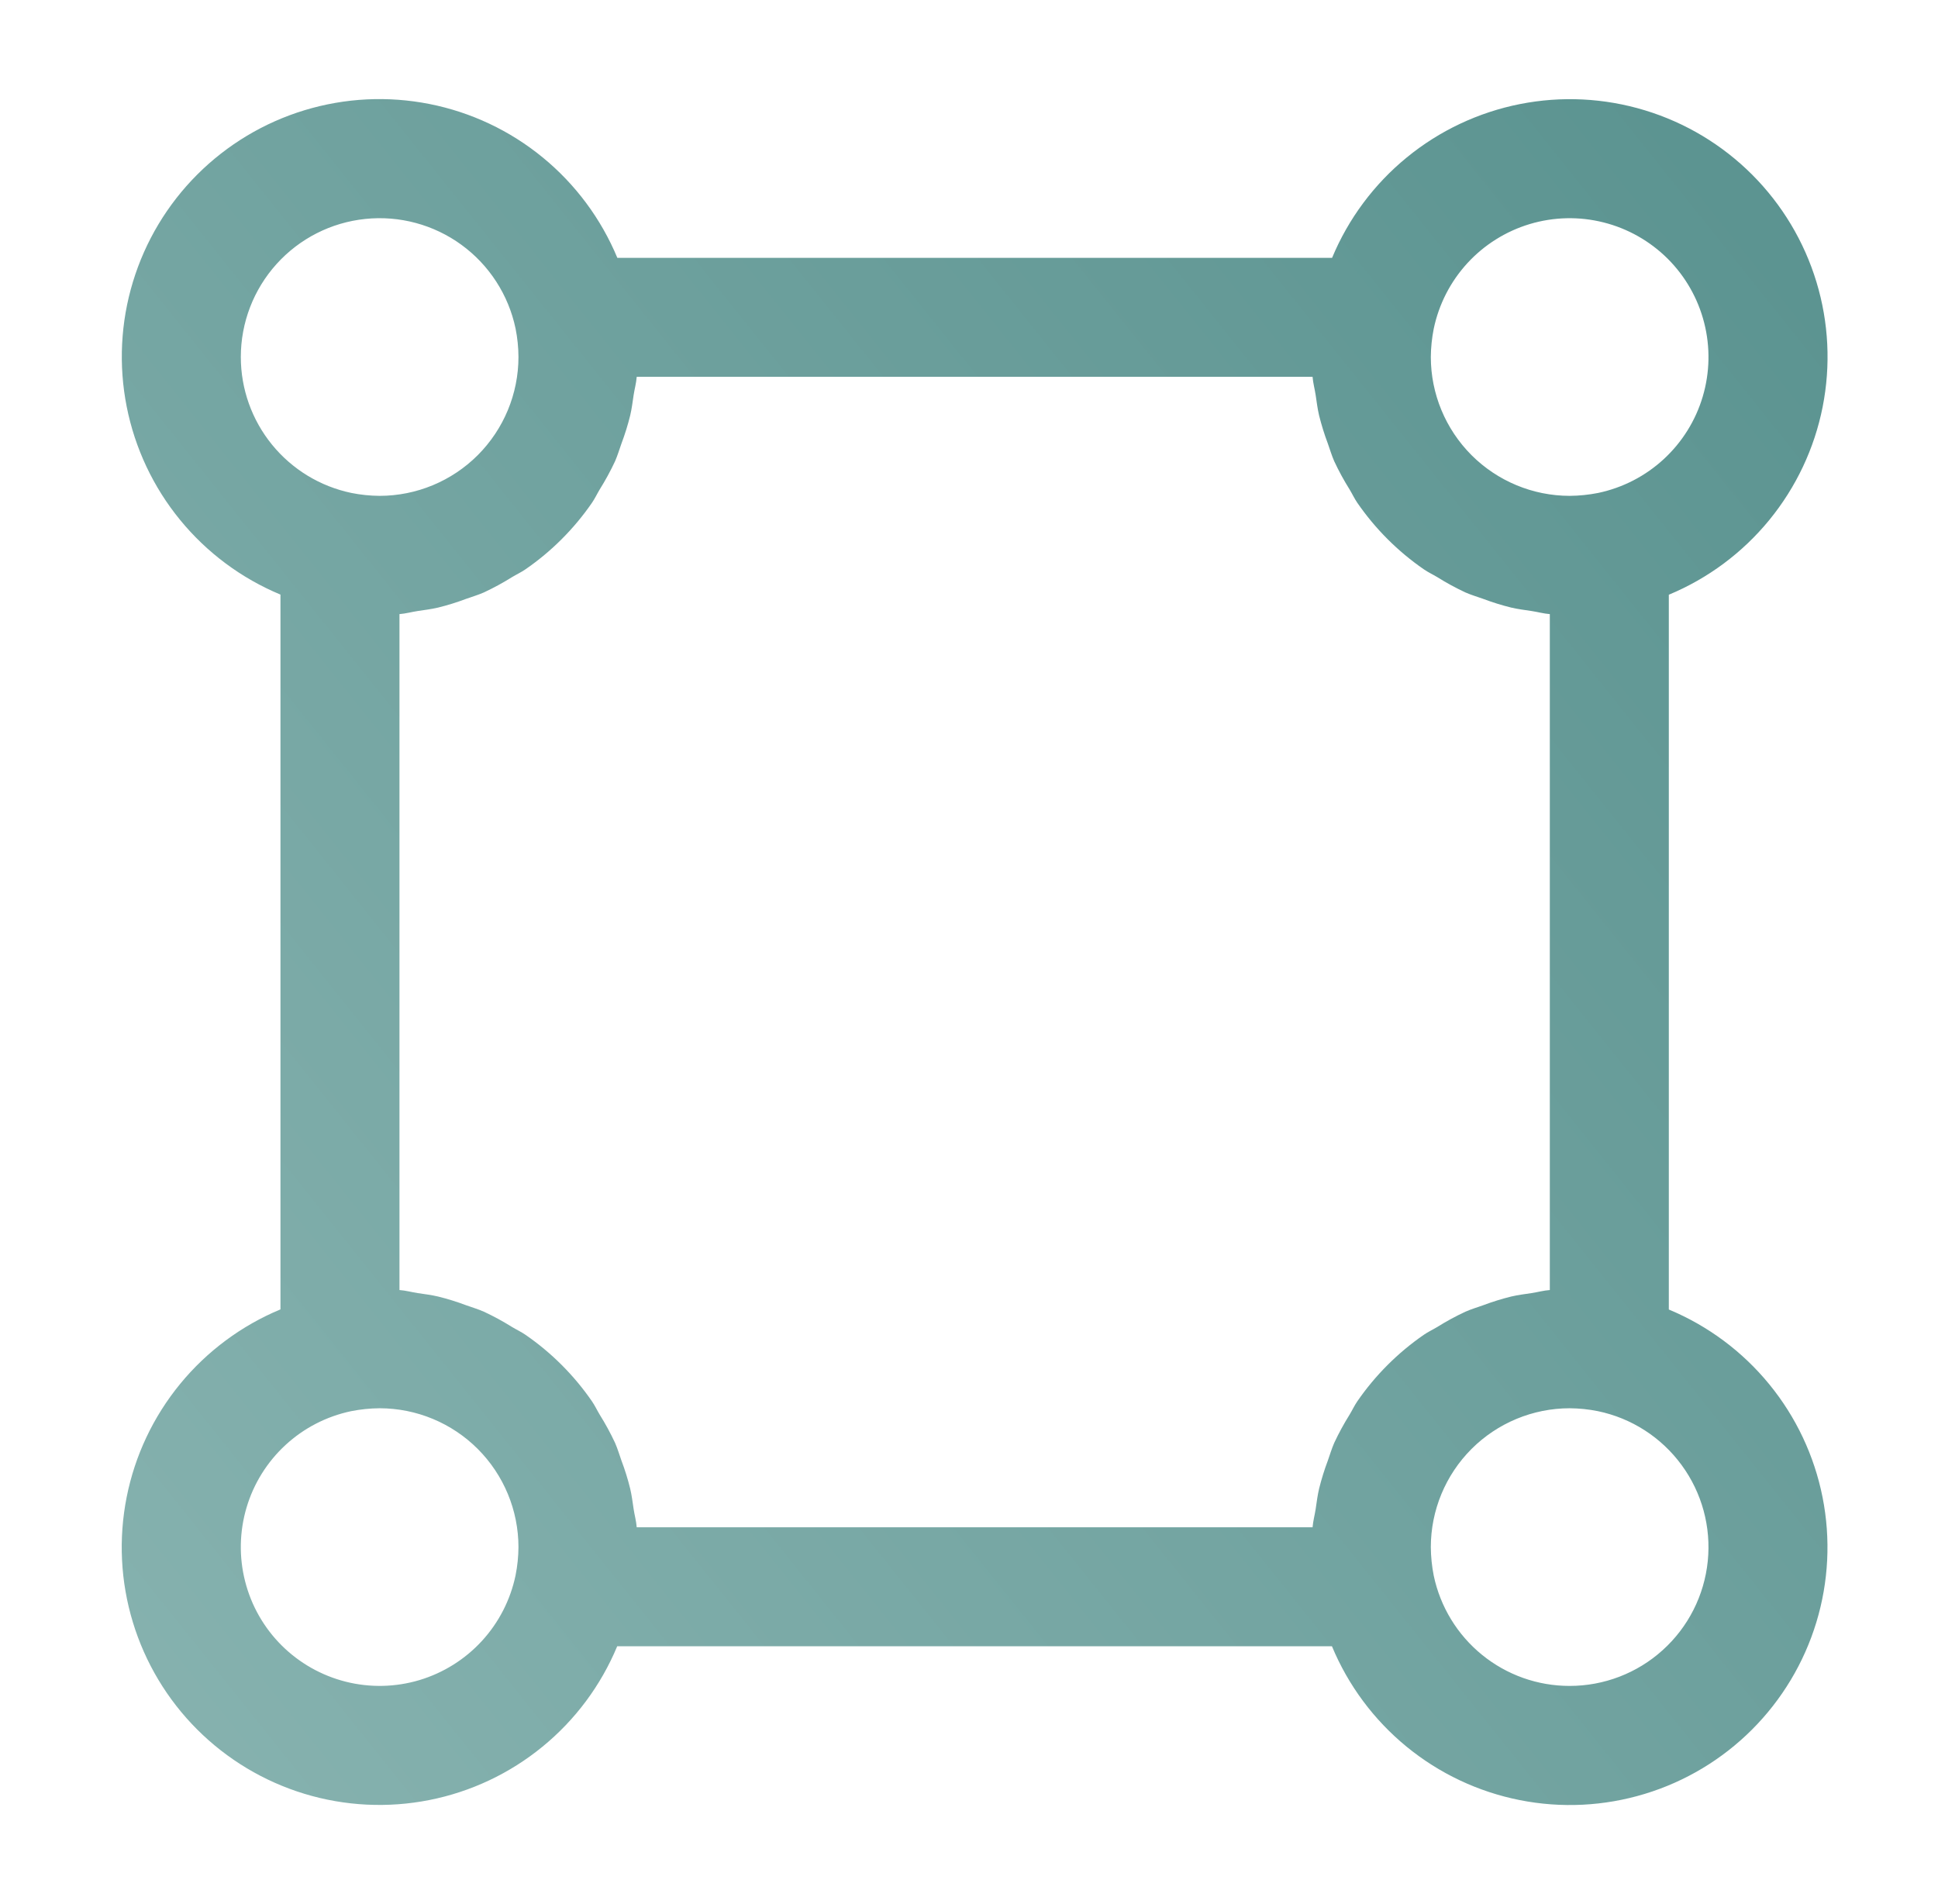 <svg width="57" height="56" viewBox="0 0 57 56" fill="none" xmlns="http://www.w3.org/2000/svg">
<path d="M49.083 38.513V17.491C50.233 17.013 51.247 16.259 52.036 15.296C52.825 14.332 53.365 13.19 53.607 11.968C53.849 10.747 53.787 9.485 53.425 8.293C53.064 7.102 52.414 6.018 51.534 5.137C50.653 4.256 49.57 3.606 48.378 3.244C47.187 2.882 45.925 2.819 44.703 3.061C43.482 3.303 42.339 3.842 41.375 4.631C40.411 5.42 39.657 6.434 39.179 7.583H18.157C17.679 6.434 16.925 5.419 15.962 4.63C14.999 3.841 13.856 3.301 12.634 3.059C11.413 2.817 10.151 2.879 8.959 3.241C7.768 3.602 6.684 4.252 5.803 5.132C4.922 6.013 4.272 7.096 3.91 8.288C3.548 9.479 3.485 10.742 3.727 11.963C3.969 13.184 4.508 14.328 5.297 15.291C6.086 16.255 7.1 17.009 8.249 17.487V38.509C7.1 38.987 6.085 39.741 5.296 40.704C4.507 41.667 3.967 42.81 3.725 44.032C3.483 45.253 3.545 46.516 3.907 47.707C4.268 48.898 4.918 49.983 5.798 50.863C6.679 51.744 7.763 52.394 8.954 52.756C10.145 53.118 11.408 53.181 12.629 52.939C13.851 52.697 14.994 52.158 15.957 51.369C16.921 50.581 17.675 49.566 18.153 48.417H39.175C39.653 49.567 40.407 50.581 41.37 51.37C42.334 52.159 43.476 52.699 44.698 52.941C45.919 53.184 47.181 53.121 48.373 52.759C49.565 52.398 50.649 51.748 51.529 50.868C52.41 49.987 53.06 48.904 53.422 47.712C53.784 46.521 53.847 45.258 53.605 44.037C53.363 42.816 52.824 41.672 52.035 40.709C51.246 39.745 50.232 38.991 49.083 38.513ZM42.168 9.671C42.318 8.951 42.659 8.284 43.157 7.741C43.654 7.199 44.289 6.801 44.994 6.589C45.699 6.378 46.449 6.361 47.162 6.541C47.876 6.72 48.528 7.09 49.05 7.609C49.571 8.129 49.942 8.78 50.123 9.494C50.305 10.207 50.29 10.956 50.081 11.662C49.872 12.368 49.475 13.004 48.934 13.503C48.393 14.002 47.727 14.345 47.007 14.497C46.73 14.552 46.449 14.581 46.166 14.583C45.084 14.582 44.046 14.151 43.28 13.386C42.515 12.62 42.084 11.583 42.083 10.5C42.085 10.222 42.114 9.944 42.168 9.671ZM7.083 10.5C7.083 9.49 7.457 8.516 8.133 7.766C8.809 7.016 9.739 6.543 10.744 6.439C11.748 6.334 12.756 6.606 13.572 7.2C14.388 7.795 14.955 8.671 15.163 9.659C15.219 9.936 15.248 10.218 15.249 10.5C15.248 11.583 14.817 12.62 14.052 13.386C13.287 14.151 12.249 14.582 11.166 14.583C10.888 14.581 10.61 14.553 10.337 14.498C9.418 14.307 8.593 13.805 8 13.077C7.407 12.349 7.083 11.439 7.083 10.5ZM15.164 46.329C15.014 47.05 14.673 47.716 14.175 48.259C13.678 48.801 13.043 49.199 12.338 49.411C11.633 49.622 10.884 49.639 10.17 49.459C9.456 49.279 8.804 48.91 8.283 48.391C7.761 47.871 7.39 47.22 7.209 46.506C7.027 45.793 7.042 45.044 7.251 44.338C7.46 43.632 7.857 42.996 8.398 42.497C8.939 41.998 9.605 41.655 10.325 41.503C10.602 41.448 10.884 41.419 11.166 41.417C12.249 41.418 13.287 41.849 14.052 42.614C14.817 43.38 15.248 44.417 15.249 45.5C15.247 45.778 15.219 46.056 15.164 46.329ZM39.921 41.213C39.835 41.338 39.772 41.476 39.693 41.606C39.526 41.873 39.375 42.15 39.242 42.435C39.168 42.604 39.116 42.781 39.054 42.956C38.952 43.226 38.867 43.501 38.797 43.782C38.751 43.977 38.726 44.178 38.696 44.38C38.669 44.56 38.62 44.733 38.605 44.917H18.727C18.713 44.733 18.663 44.56 18.636 44.38C18.606 44.178 18.581 43.977 18.535 43.782C18.466 43.501 18.38 43.226 18.278 42.956C18.216 42.781 18.164 42.604 18.09 42.435C17.957 42.15 17.806 41.873 17.639 41.606C17.561 41.476 17.497 41.338 17.411 41.213C16.883 40.447 16.22 39.783 15.453 39.255C15.328 39.169 15.19 39.105 15.06 39.027C14.793 38.86 14.516 38.709 14.231 38.577C14.062 38.502 13.885 38.45 13.711 38.388C13.441 38.286 13.165 38.2 12.885 38.131C12.689 38.085 12.488 38.06 12.286 38.03C12.106 38.003 11.934 37.953 11.749 37.94V18.061C11.934 18.047 12.106 17.997 12.286 17.97C12.488 17.94 12.689 17.915 12.885 17.869C13.165 17.8 13.441 17.714 13.711 17.612C13.885 17.55 14.062 17.498 14.231 17.424C14.516 17.291 14.793 17.14 15.06 16.973C15.19 16.895 15.328 16.831 15.453 16.745C16.22 16.217 16.883 15.553 17.411 14.787C17.497 14.662 17.561 14.524 17.639 14.394C17.806 14.127 17.957 13.85 18.09 13.565C18.164 13.396 18.216 13.219 18.278 13.045C18.38 12.774 18.466 12.499 18.535 12.219C18.581 12.023 18.606 11.822 18.636 11.62C18.663 11.44 18.713 11.268 18.727 11.083H38.605C38.62 11.268 38.669 11.44 38.696 11.62C38.726 11.822 38.751 12.023 38.797 12.219C38.867 12.499 38.952 12.774 39.054 13.045C39.116 13.219 39.168 13.396 39.242 13.565C39.375 13.85 39.526 14.127 39.693 14.394C39.772 14.524 39.835 14.662 39.921 14.787C40.449 15.553 41.113 16.217 41.879 16.745C42.004 16.831 42.142 16.895 42.272 16.973C42.539 17.14 42.816 17.291 43.101 17.424C43.27 17.498 43.447 17.55 43.621 17.612C43.892 17.714 44.167 17.8 44.447 17.869C44.644 17.915 44.844 17.94 45.046 17.97C45.226 17.997 45.399 18.047 45.583 18.061V37.94C45.399 37.953 45.226 38.003 45.046 38.03C44.844 38.06 44.644 38.085 44.447 38.131C44.167 38.2 43.892 38.286 43.621 38.388C43.447 38.45 43.27 38.502 43.101 38.577C42.816 38.709 42.539 38.86 42.272 39.027C42.142 39.105 42.004 39.169 41.879 39.255C41.113 39.783 40.449 40.447 39.921 41.213ZM46.166 49.583C45.229 49.584 44.32 49.262 43.592 48.671C42.865 48.081 42.362 47.258 42.169 46.341C42.114 46.064 42.085 45.782 42.083 45.5C42.084 44.417 42.515 43.38 43.28 42.614C44.046 41.849 45.084 41.418 46.166 41.417C46.444 41.419 46.722 41.447 46.995 41.502C47.985 41.707 48.863 42.272 49.46 43.088C50.058 43.903 50.331 44.911 50.228 45.917C50.125 46.922 49.653 47.854 48.902 48.531C48.152 49.209 47.177 49.583 46.166 49.583Z" fill="url(#paint0_linear_7476_18584)"/>
<defs>
<linearGradient id="paint0_linear_7476_18584" x1="-0.183" y1="53.086" x2="62.532" y2="2.914" gradientUnits="userSpaceOnUse">
<stop stop-color="#89B4B1"/>
<stop offset="1" stop-color="#558F8C"/>
</linearGradient>
</defs>
</svg>

